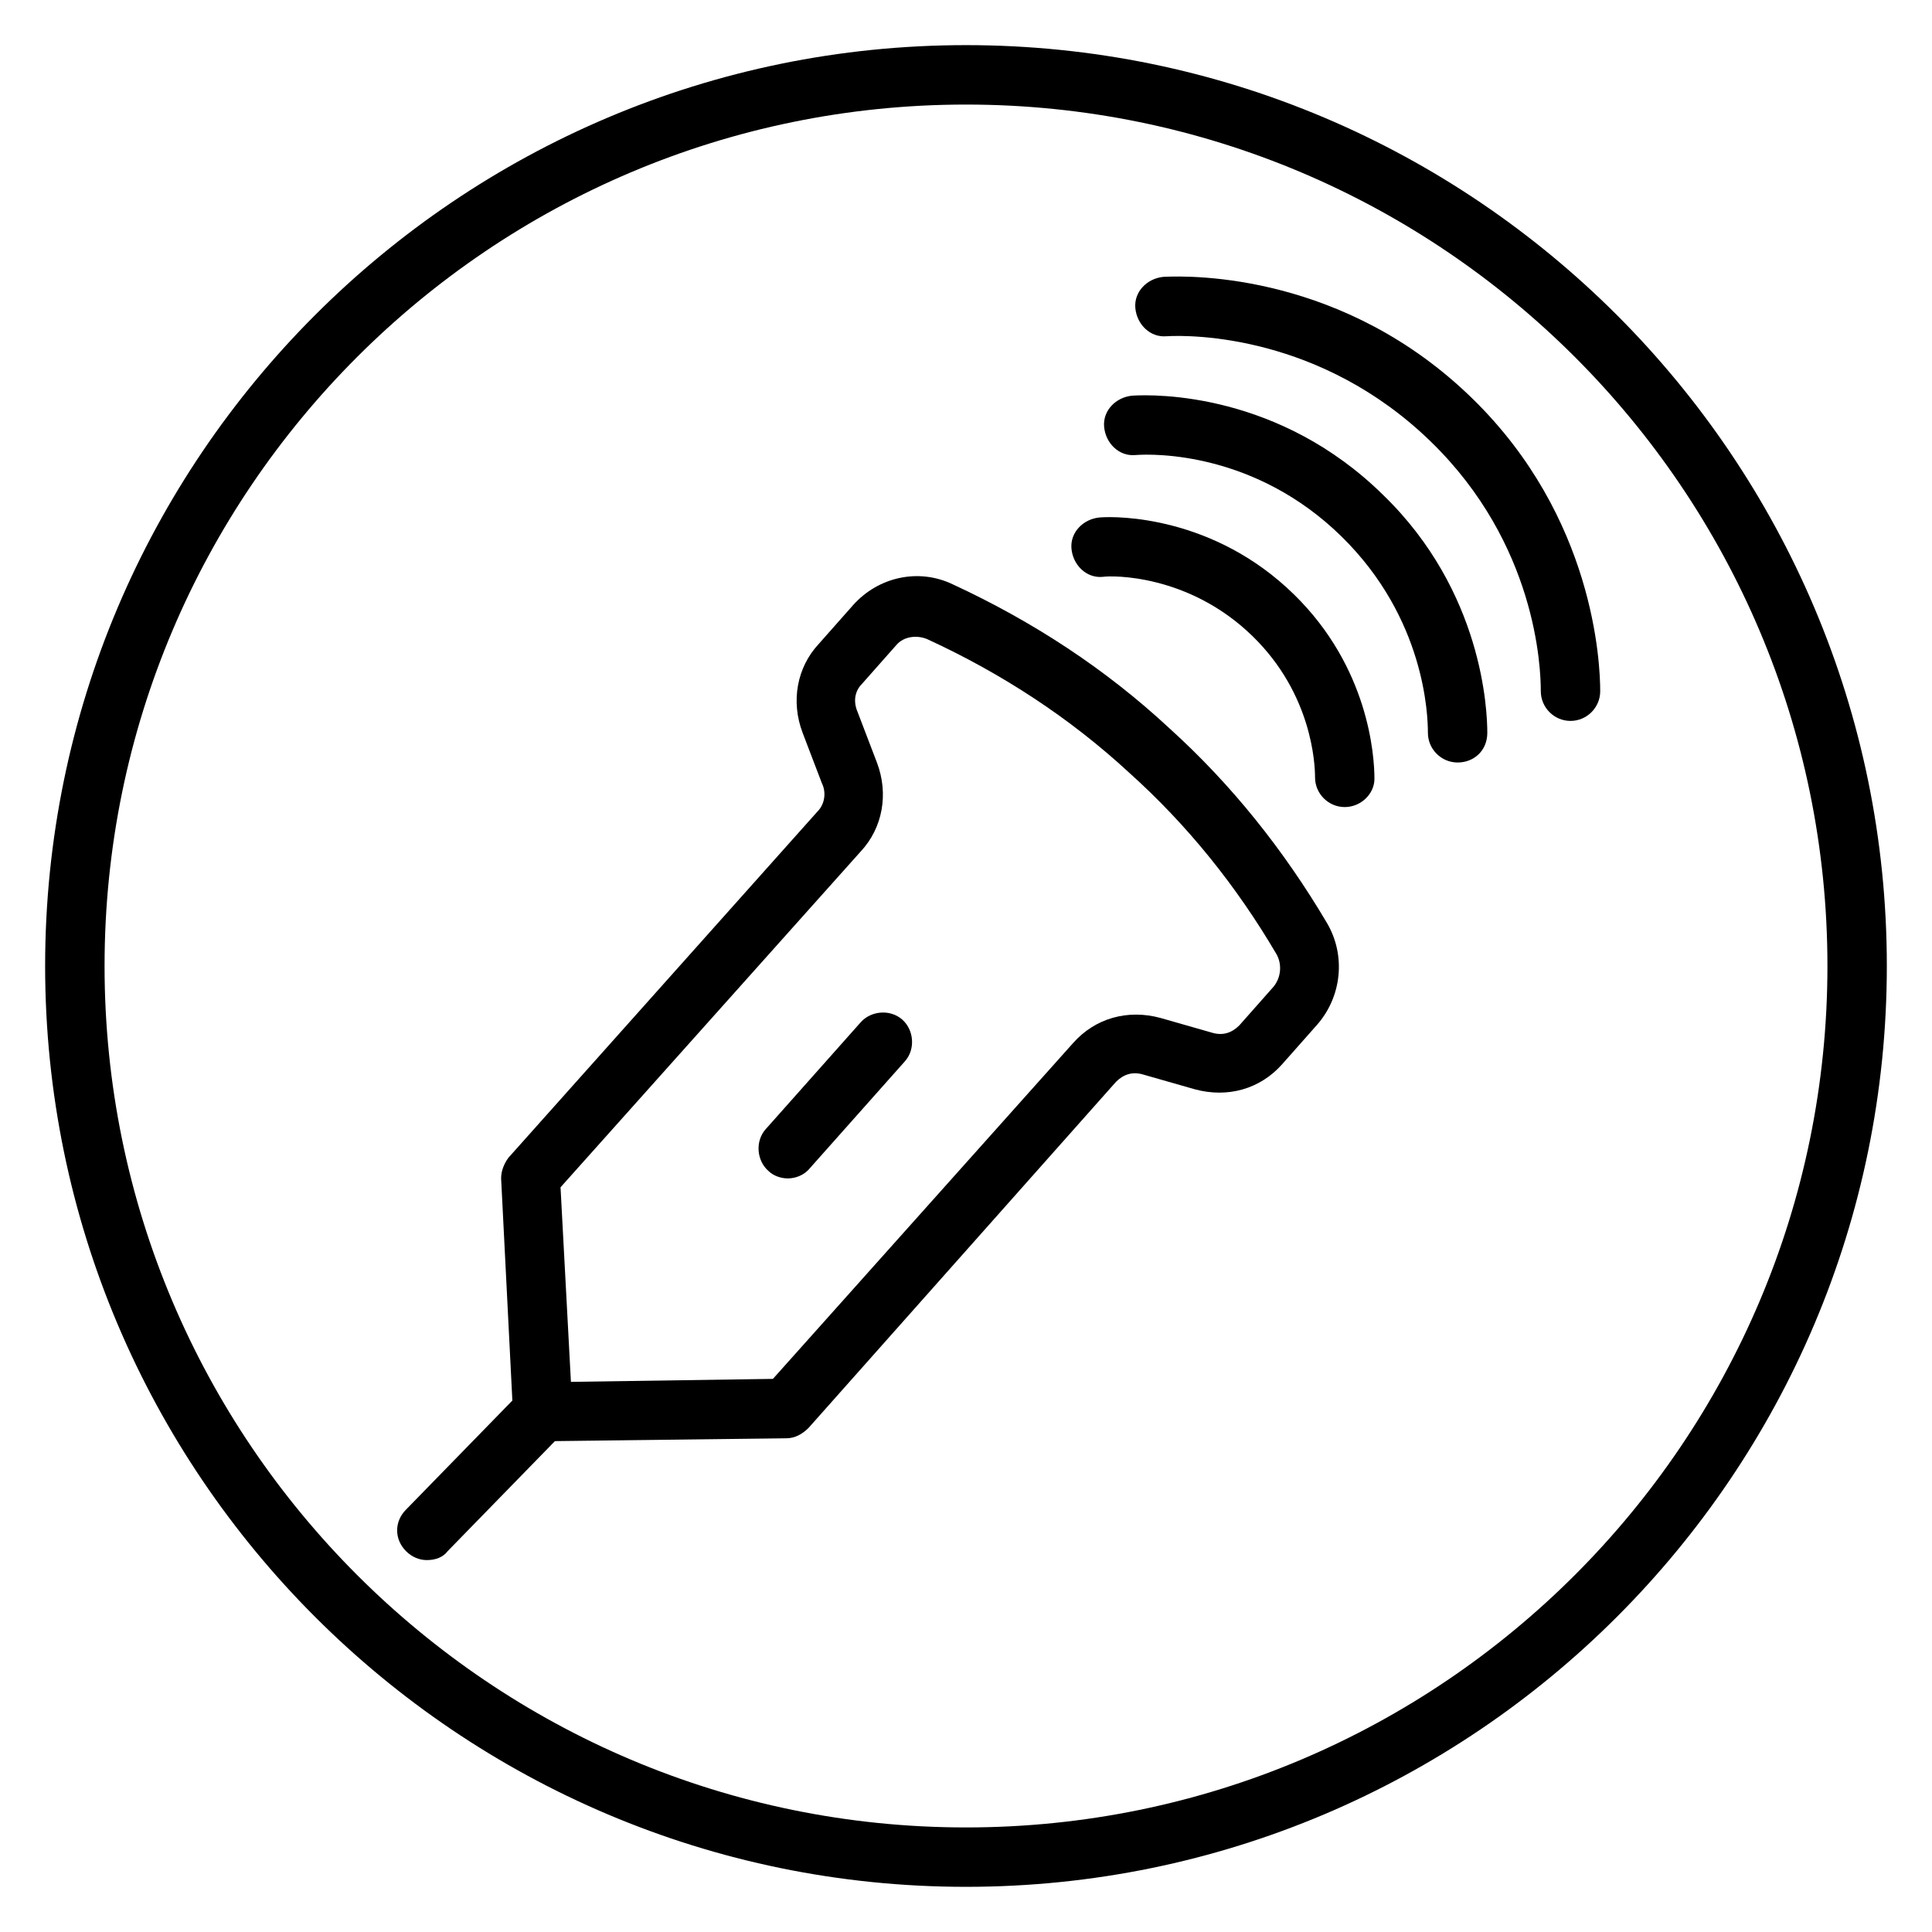 <?xml version="1.0" encoding="UTF-8"?>
<!-- Uploaded to: ICON Repo, www.svgrepo.com, Generator: ICON Repo Mixer Tools -->
<svg fill="#000000" width="800px" height="800px" version="1.1" viewBox="144 144 512 512" xmlns="http://www.w3.org/2000/svg">
 <g>
  <path d="m400 644.03c-134.61 0-244.04-109.42-244.04-244.03 0-134.61 109.42-244.04 244.04-244.04s244.03 109.42 244.03 244.03c0 134.61-109.42 244.04-244.03 244.04zm0-472.32c-125.95 0-228.29 102.34-228.29 228.29s102.34 228.29 228.29 228.29 228.29-102.34 228.29-228.29-102.34-228.29-228.29-228.29z"/>
  <path d="m257.12 557.44c-1.969 0-3.938-0.789-5.512-2.363-3.148-3.148-3.148-7.871 0-11.02l30.699-31.488c3.148-3.148 7.871-3.148 11.02 0 3.148 3.148 3.148 7.871 0 11.02l-30.699 31.488c-1.18 1.578-3.144 2.363-5.508 2.363z"/>
  <path d="m287.82 525.95c-4.328 0-7.477-3.148-7.871-7.477l-3.148-62.188c0-1.969 0.789-3.938 1.969-5.512l81.867-91.711c1.969-1.969 2.363-5.117 1.18-7.477l-5.113-13.383c-3.148-8.266-1.574-17.32 4.328-23.617l9.055-10.234c6.691-7.477 17.32-9.84 26.371-5.512 21.254 9.84 40.539 22.434 57.465 38.18 16.531 14.957 30.309 32.273 41.723 51.562 5.117 8.66 3.938 19.68-2.754 27.16l-9.055 10.234c-5.902 6.691-14.562 9.055-23.223 6.691l-13.777-3.938c-2.754-0.789-5.117 0-7.086 1.969l-81.473 91.711c-1.574 1.574-3.543 2.754-5.902 2.754zm4.727-67.305 2.754 51.562 53.531-0.789 79.508-88.953c5.902-6.691 14.562-9.055 23.223-6.691l13.777 3.938c2.754 0.789 5.117 0 7.086-1.969l9.055-10.234c1.969-2.363 2.363-5.902 0.789-8.66-10.629-18.105-23.617-34.242-38.965-48.02-15.742-14.562-33.852-26.371-53.531-35.426-2.754-1.18-6.297-0.789-8.266 1.574l-9.055 10.234c-1.969 1.969-2.363 4.723-1.18 7.477l5.117 13.383c3.148 8.266 1.574 17.32-4.328 23.617z"/>
  <path d="m352.77 456.29c-1.969 0-3.938-0.789-5.117-1.969-3.148-2.754-3.543-7.871-0.789-11.02l25.191-28.34c2.754-3.148 7.871-3.543 11.02-0.789 3.148 2.754 3.543 7.871 0.789 11.02l-25.191 28.34c-1.57 1.969-3.934 2.758-5.902 2.758z"/>
  <path d="m500.37 357.88c-4.328 0-7.871-3.543-7.871-7.871 0-3.543-0.789-22.043-16.531-37.391-16.926-16.531-37.391-16.137-39.754-15.742-4.328 0.395-7.871-3.148-8.266-7.477-0.395-4.328 3.148-7.871 7.477-8.266 4.723-0.395 30.309-0.395 51.562 20.469 19.68 19.285 21.254 42.508 21.254 48.805 0 3.93-3.543 7.473-7.871 7.473z"/>
  <path d="m530.28 346.07c-4.328 0-7.871-3.543-7.871-7.871 0-4.723-0.789-30.309-22.828-51.957-22.828-22.434-49.594-22.043-54.711-21.648-4.328 0.395-7.871-3.148-8.266-7.477s3.148-7.871 7.477-8.266c6.297-0.395 38.965-0.789 66.52 26.371 26.371 25.586 27.551 57.07 27.551 62.977 0 4.723-3.543 7.871-7.871 7.871z"/>
  <path d="m560.2 335.05c-4.328 0-7.871-3.543-7.871-7.871 0-6.297-1.18-38.965-29.125-66.125-29.125-28.34-63.371-28.34-70.062-27.945-4.328 0.395-7.871-3.148-8.266-7.477-0.395-4.328 3.148-7.871 7.477-8.266 7.871-0.395 48.02-0.789 81.867 32.273 32.273 31.488 33.852 70.062 33.852 77.539 0 4.328-3.543 7.871-7.871 7.871z"/>
 </g>
</svg>